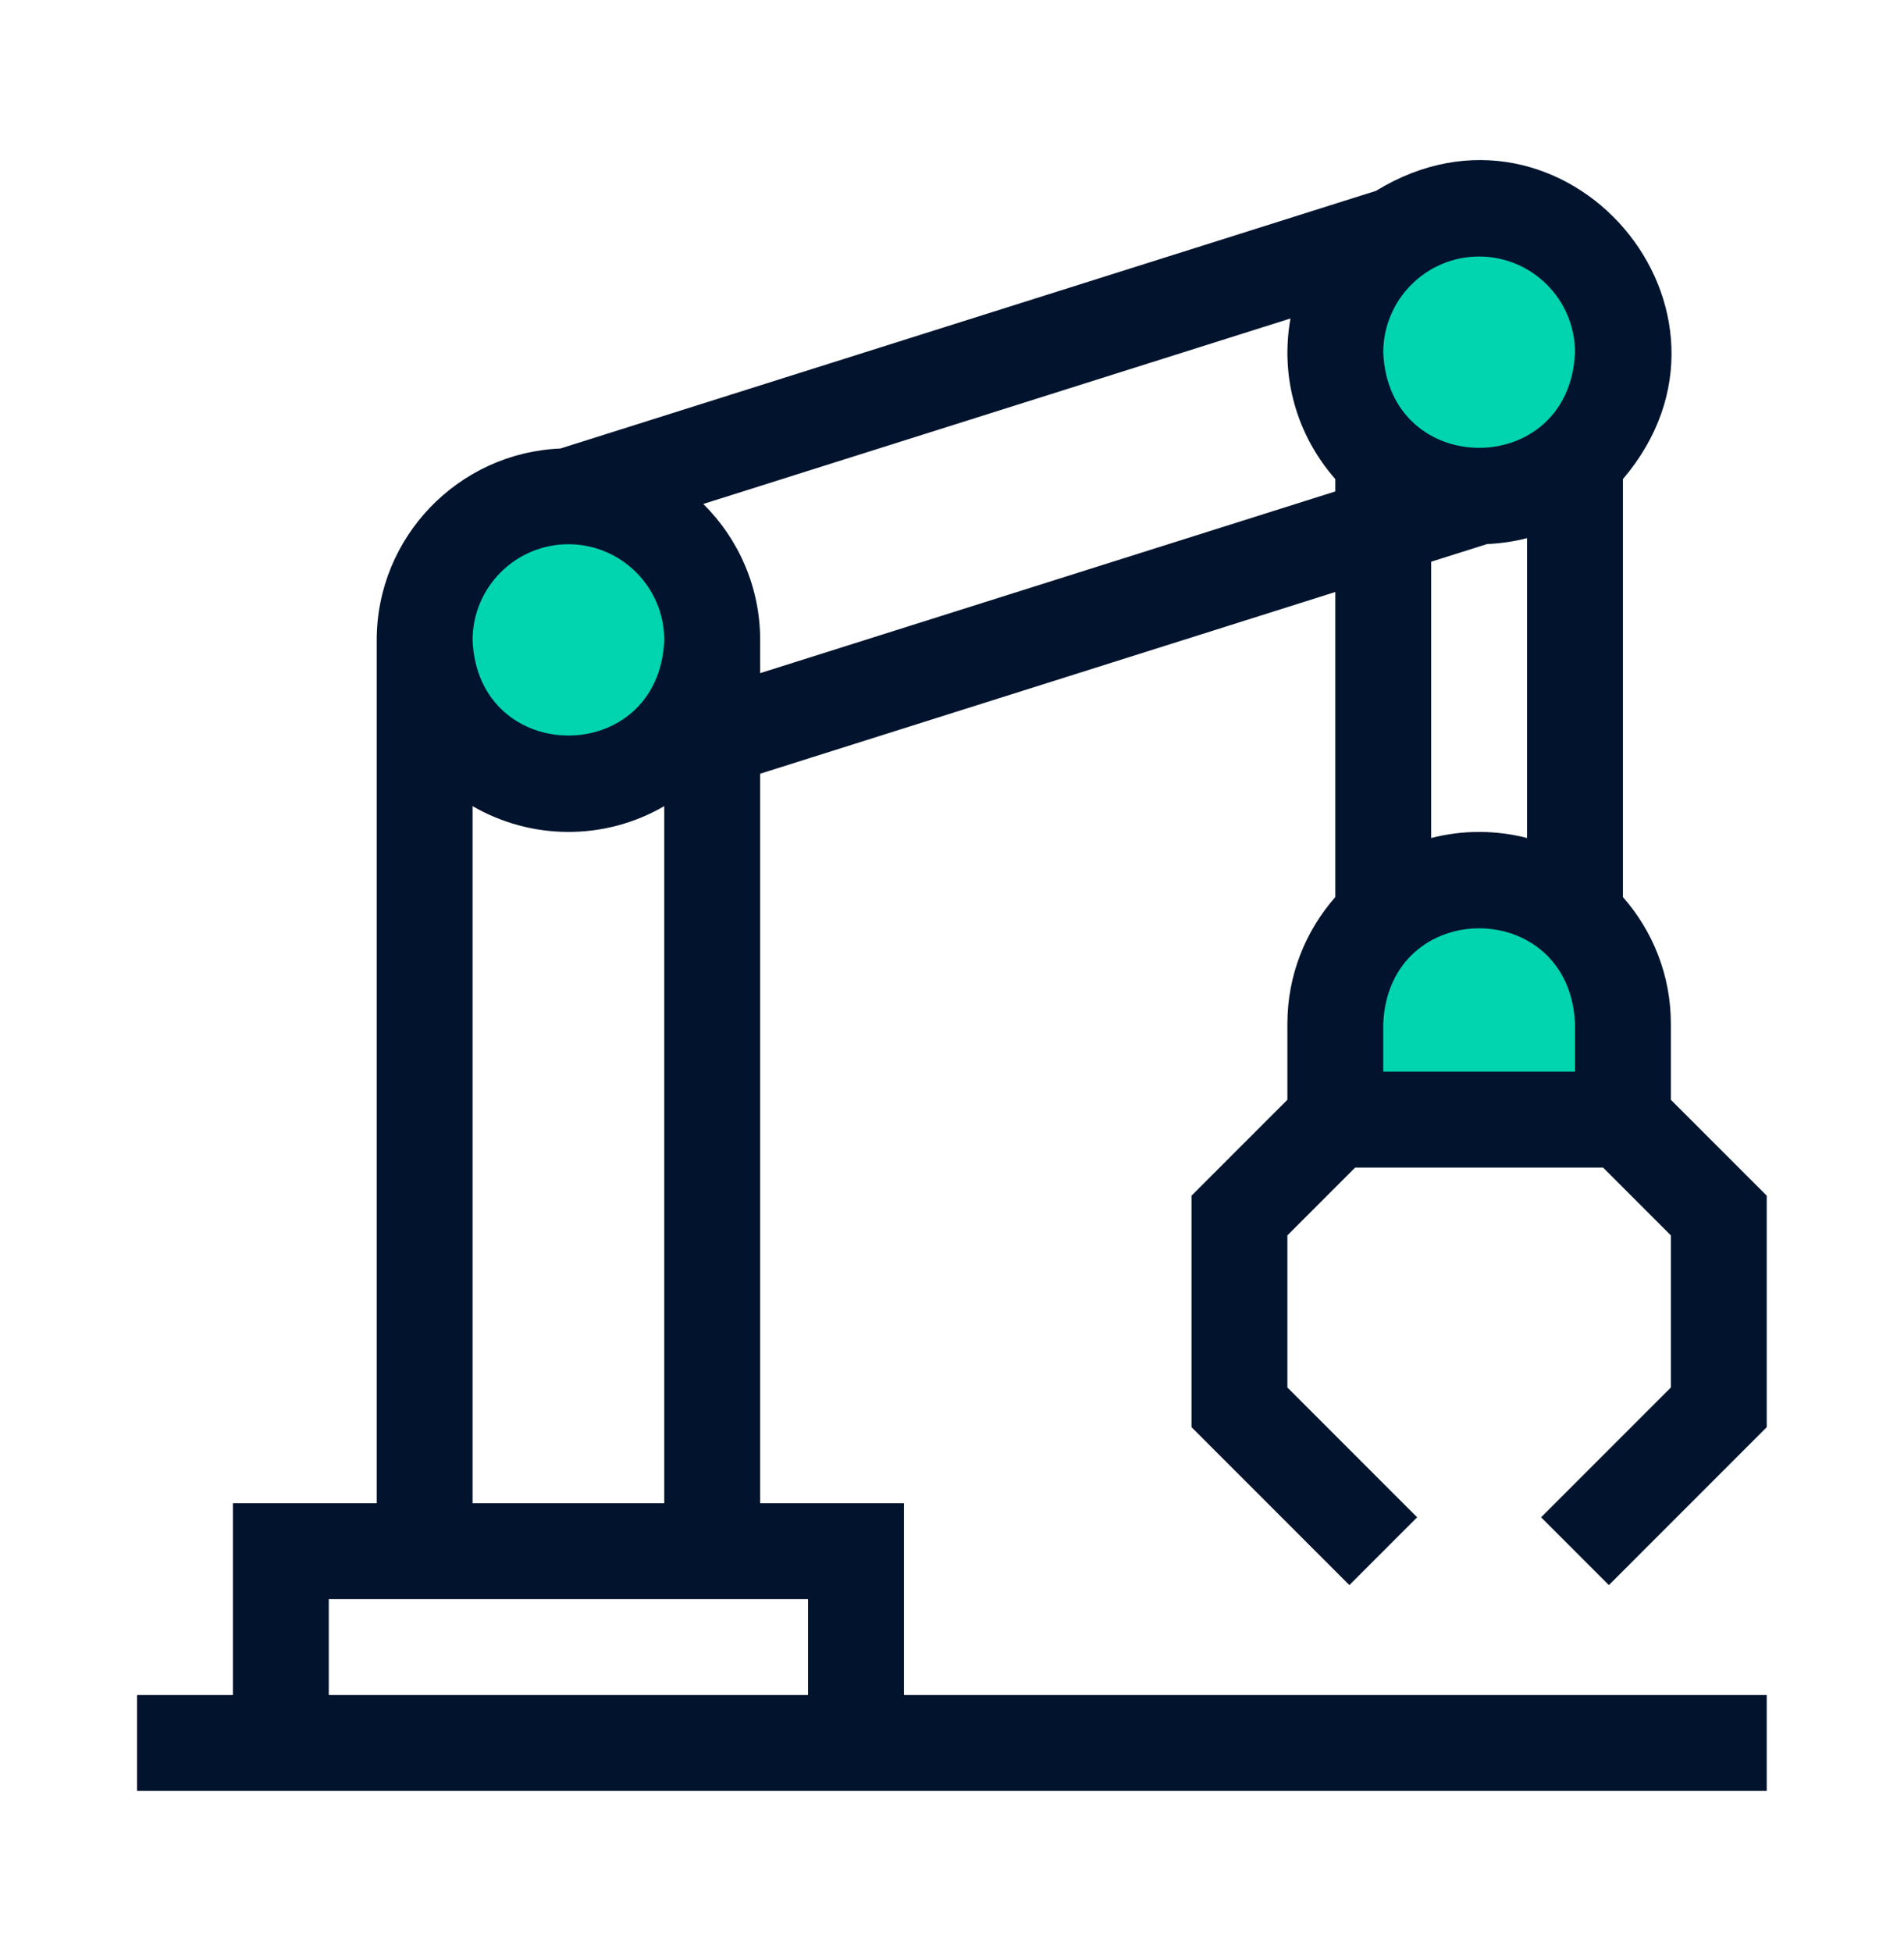 <svg xmlns="http://www.w3.org/2000/svg" fill="none" viewBox="0 0 40 41" height="41" width="40">
<path fill="#00D5B0" d="M11.942 16.306C13.526 16.306 14.81 15.022 14.81 13.438C14.81 11.854 13.526 10.57 11.942 10.57C10.358 10.57 9.074 11.854 9.074 13.438C9.074 15.022 10.358 16.306 11.942 16.306Z"></path>
<path fill="#00D5B0" d="M30.92 10.263C32.504 10.263 33.788 8.979 33.788 7.395C33.788 5.811 32.504 4.527 30.92 4.527C29.337 4.527 28.053 5.811 28.053 7.395C28.053 8.979 29.337 10.263 30.92 10.263Z"></path>
<path fill="#00D5B0" d="M28.133 23.437V21.431C28.133 19.851 29.417 18.566 31.002 18.566C32.588 18.566 33.872 19.851 33.872 21.431V23.437H28.133Z"></path>
<path fill="#02142D" d="M32.376 31.863L33.8 33.287L37.116 29.971V25.109L35.102 23.095V21.498C35.102 20.48 34.721 19.549 34.095 18.839V10.061C37.108 6.523 32.875 1.579 28.907 4.008L11.773 9.419C9.63 9.508 7.914 11.278 7.914 13.443V31.568H4.893V35.596H2.879V37.61H37.116V35.596H18.991V31.568H15.97V16.248L28.053 12.432V18.838C27.427 19.549 27.046 20.48 27.046 21.498V23.095L25.032 25.109V29.971L28.348 33.287L29.772 31.863L27.046 29.137V25.943L28.47 24.519H33.678L35.102 25.943V29.137L32.376 31.863ZM29.06 21.498C29.171 18.826 32.978 18.828 33.088 21.498V22.505H29.06V21.498ZM31.074 5.387C32.184 5.387 33.088 6.29 33.088 7.401C32.977 10.073 29.17 10.072 29.06 7.401C29.06 6.29 29.963 5.387 31.074 5.387ZM11.941 11.429C13.052 11.429 13.955 12.332 13.955 13.443C13.845 16.114 10.038 16.114 9.928 13.443C9.928 12.332 10.831 11.429 11.941 11.429ZM16.976 35.596H6.907V33.582H16.976V35.596ZM9.928 31.568V16.929C11.146 17.635 12.683 17.667 13.955 16.929V31.568H9.928ZM15.97 14.136V13.443C15.97 12.326 15.512 11.313 14.775 10.583L27.111 6.688C26.89 7.914 27.244 9.143 28.053 10.061V10.32L15.97 14.136ZM31.243 11.425C31.531 11.412 31.811 11.371 32.081 11.301V17.598C31.423 17.428 30.725 17.428 30.067 17.598V11.796L31.243 11.425Z"></path>
</svg>

